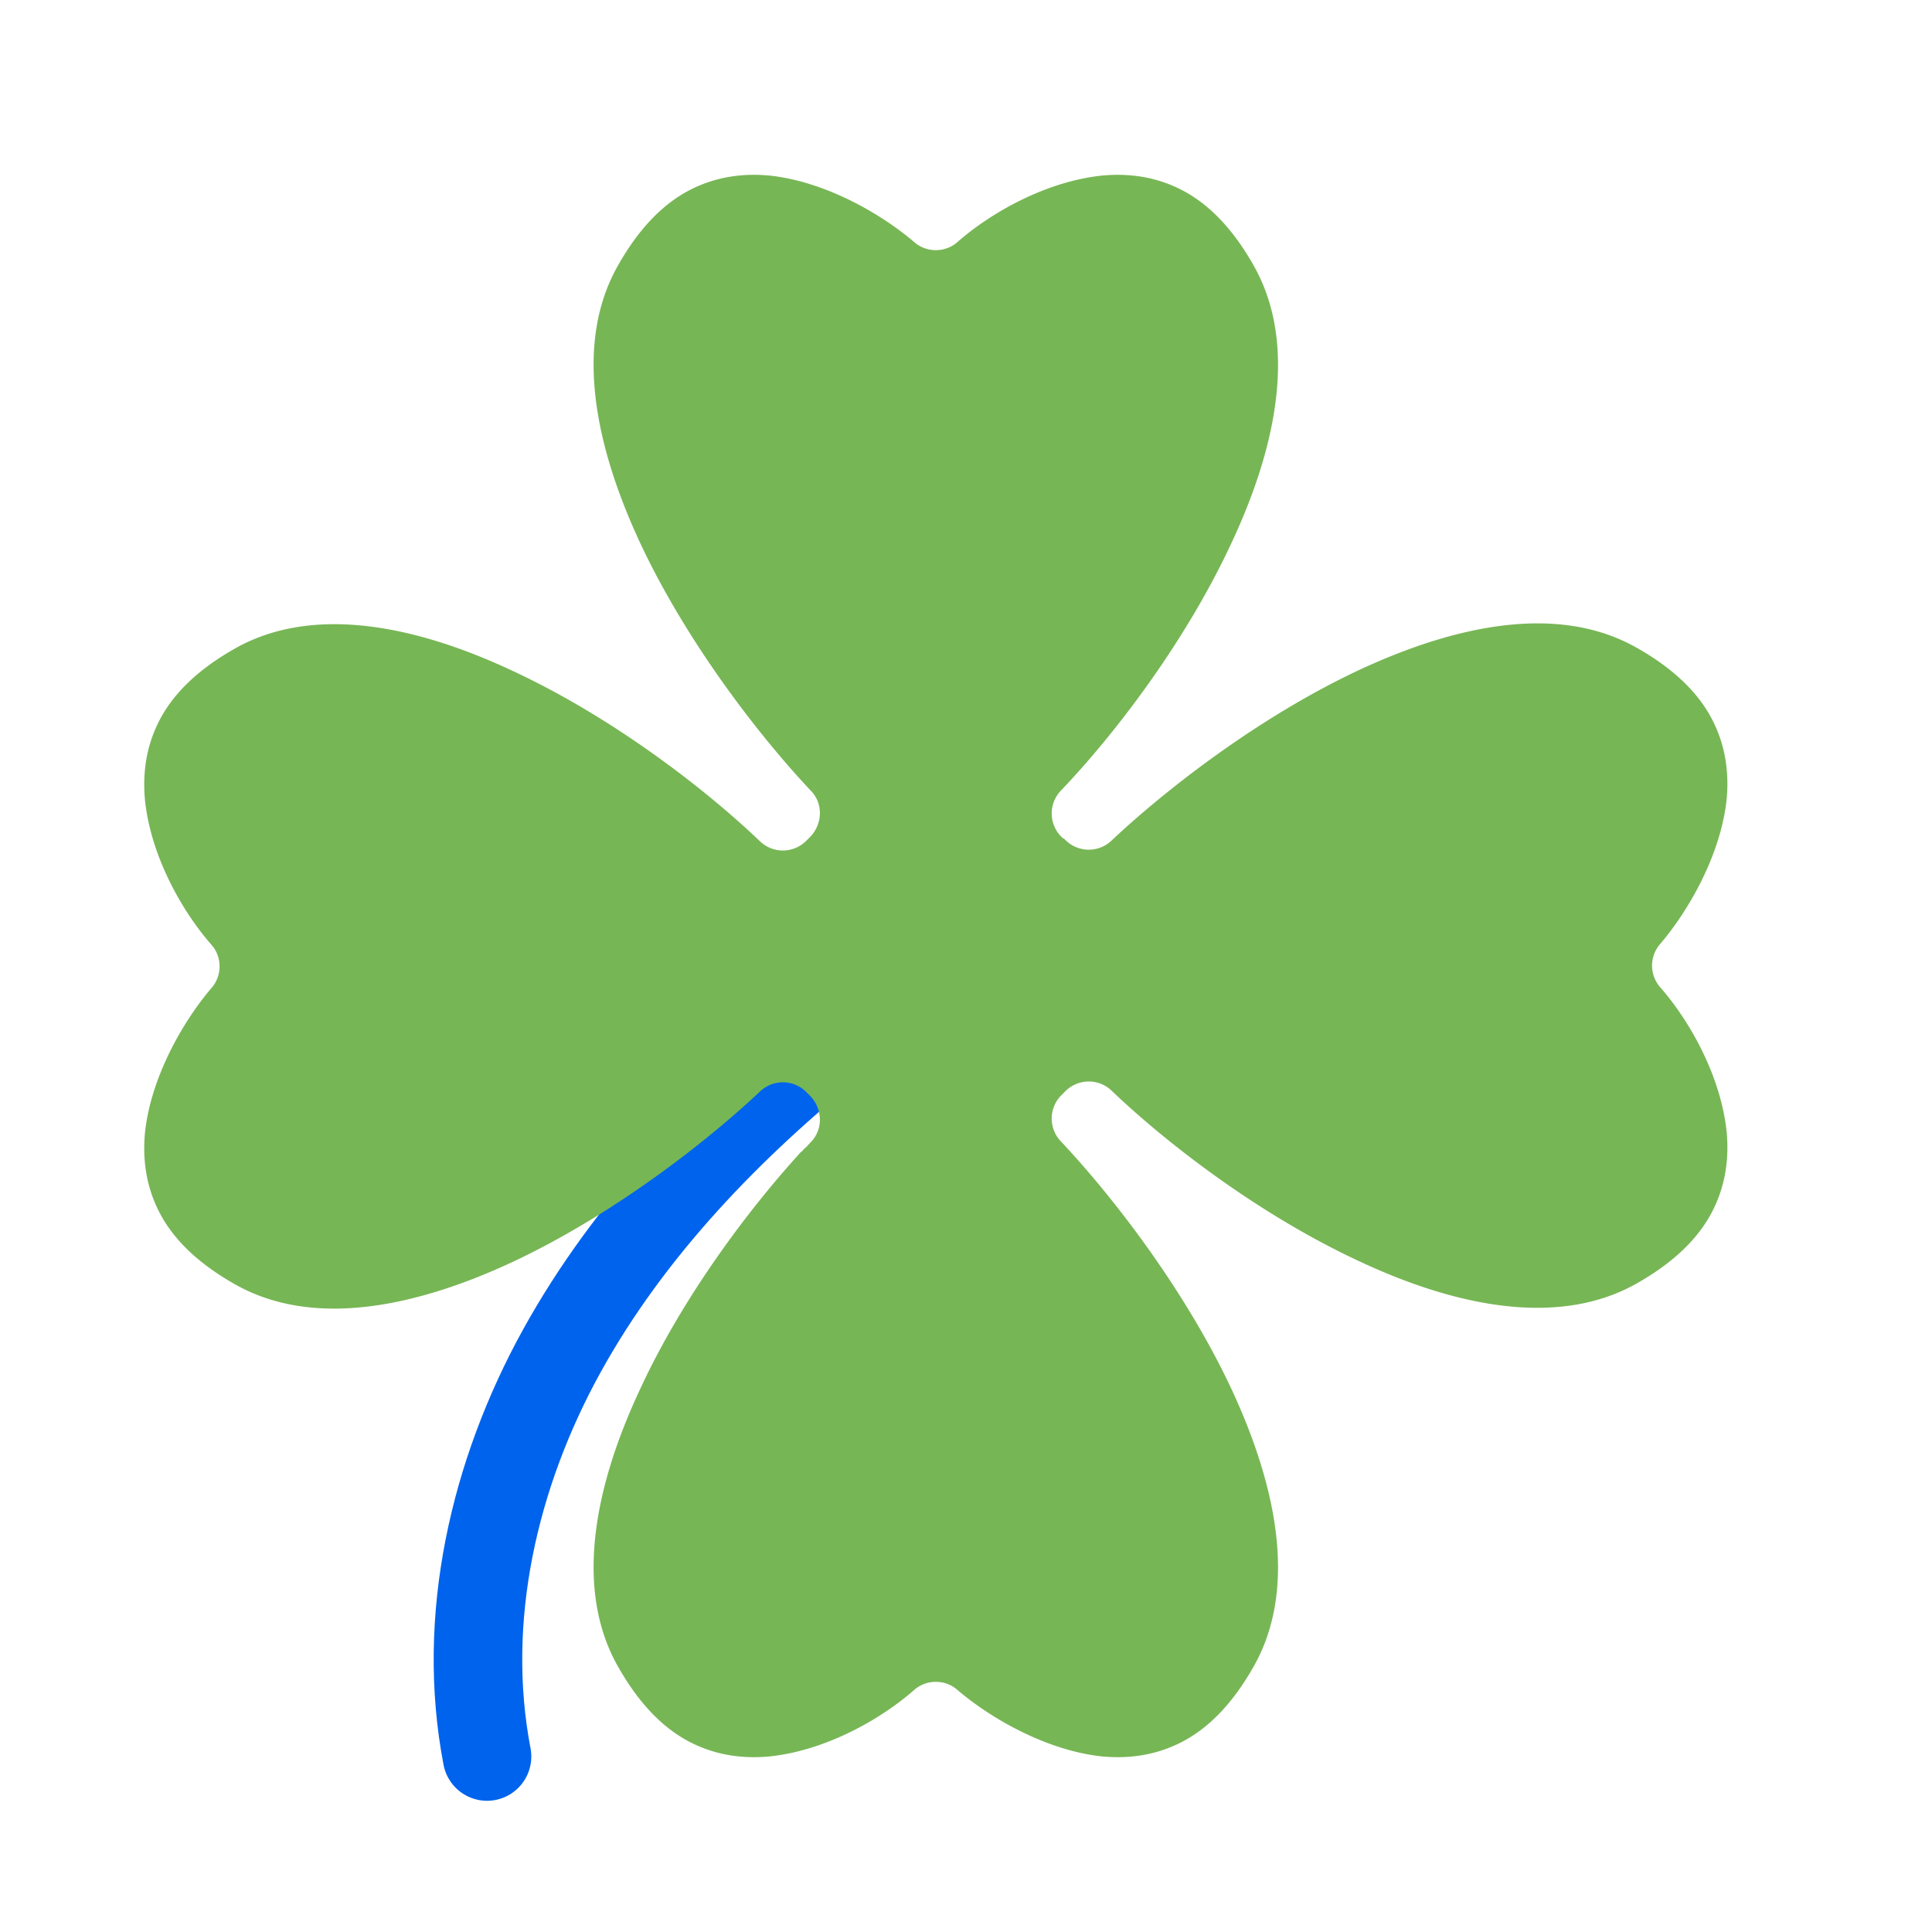 <svg data-name="Layer 2" xmlns="http://www.w3.org/2000/svg" width="24" height="24"><defs><clipPath id="a"><path fill="none" d="M0 0h24v24H0z"/></clipPath></defs><g clip-path="url(#a)" data-name="Layer 1"><path d="M10.42 12.89c-1.36 1.09-2.6 2.37-3.44 3.89-.84 1.52-1.26 3.32-.93 5.04" fill="none" stroke="#0063ed" stroke-linecap="round" stroke-miterlimit="10" stroke-width="1.1"/><path d="M13.21 10.42l-.02-.02a.41.41 0 01-.01-.58c.65-.68 1.54-1.83 2.12-3.08.59-1.26.8-2.5.28-3.43-.28-.5-.59-.79-.9-.95-.31-.16-.64-.21-.98-.18-.7.07-1.39.46-1.81.83-.15.13-.38.13-.53 0-.42-.36-1.12-.76-1.81-.83-.34-.03-.67.02-.98.18-.31.16-.62.45-.9.95-.52.93-.31 2.16.28 3.43.58 1.24 1.48 2.4 2.12 3.08.16.16.15.42-.01.58l-.02.02-.02.02a.41.41 0 01-.58.01c-.68-.65-1.83-1.54-3.08-2.12-1.26-.59-2.5-.8-3.43-.28-.5.28-.79.59-.95.9-.16.31-.21.64-.18.98.07.7.46 1.39.83 1.81.13.15.13.38 0 .53-.36.42-.76 1.12-.83 1.81-.03.34.02.67.18.98.16.31.45.62.95.9.93.52 2.16.31 3.43-.28 1.24-.58 2.4-1.48 3.08-2.12a.41.41 0 01.58.01l.02.02.02.02c.16.16.17.42.01.58-.03.03-.05.06-.08.08-.01.01-.02.03-.04.04-.63.69-1.46 1.78-2 2.95-.59 1.26-.8 2.5-.28 3.43.28.5.59.79.9.95.31.16.64.21.98.18.7-.07 1.39-.46 1.81-.83.15-.13.38-.13.53 0 .42.36 1.12.76 1.81.83.34.03.67-.02.98-.18.31-.16.62-.45.9-.95.52-.93.31-2.16-.28-3.43-.58-1.24-1.48-2.4-2.12-3.08a.41.41 0 01.01-.58l.02-.02.02-.02a.41.41 0 01.58-.01c.68.65 1.83 1.54 3.08 2.12 1.26.59 2.5.8 3.43.28.5-.28.79-.59.95-.9s.21-.64.18-.98c-.07-.7-.46-1.39-.83-1.81a.409.409 0 010-.53c.36-.42.76-1.12.83-1.81.03-.34-.02-.67-.18-.98-.16-.31-.45-.62-.95-.9-.93-.52-2.16-.31-3.43.28-1.24.58-2.4 1.48-3.08 2.12a.41.41 0 01-.58-.01l-.02-.02v.01z" fill="#77b655"/></g></svg>